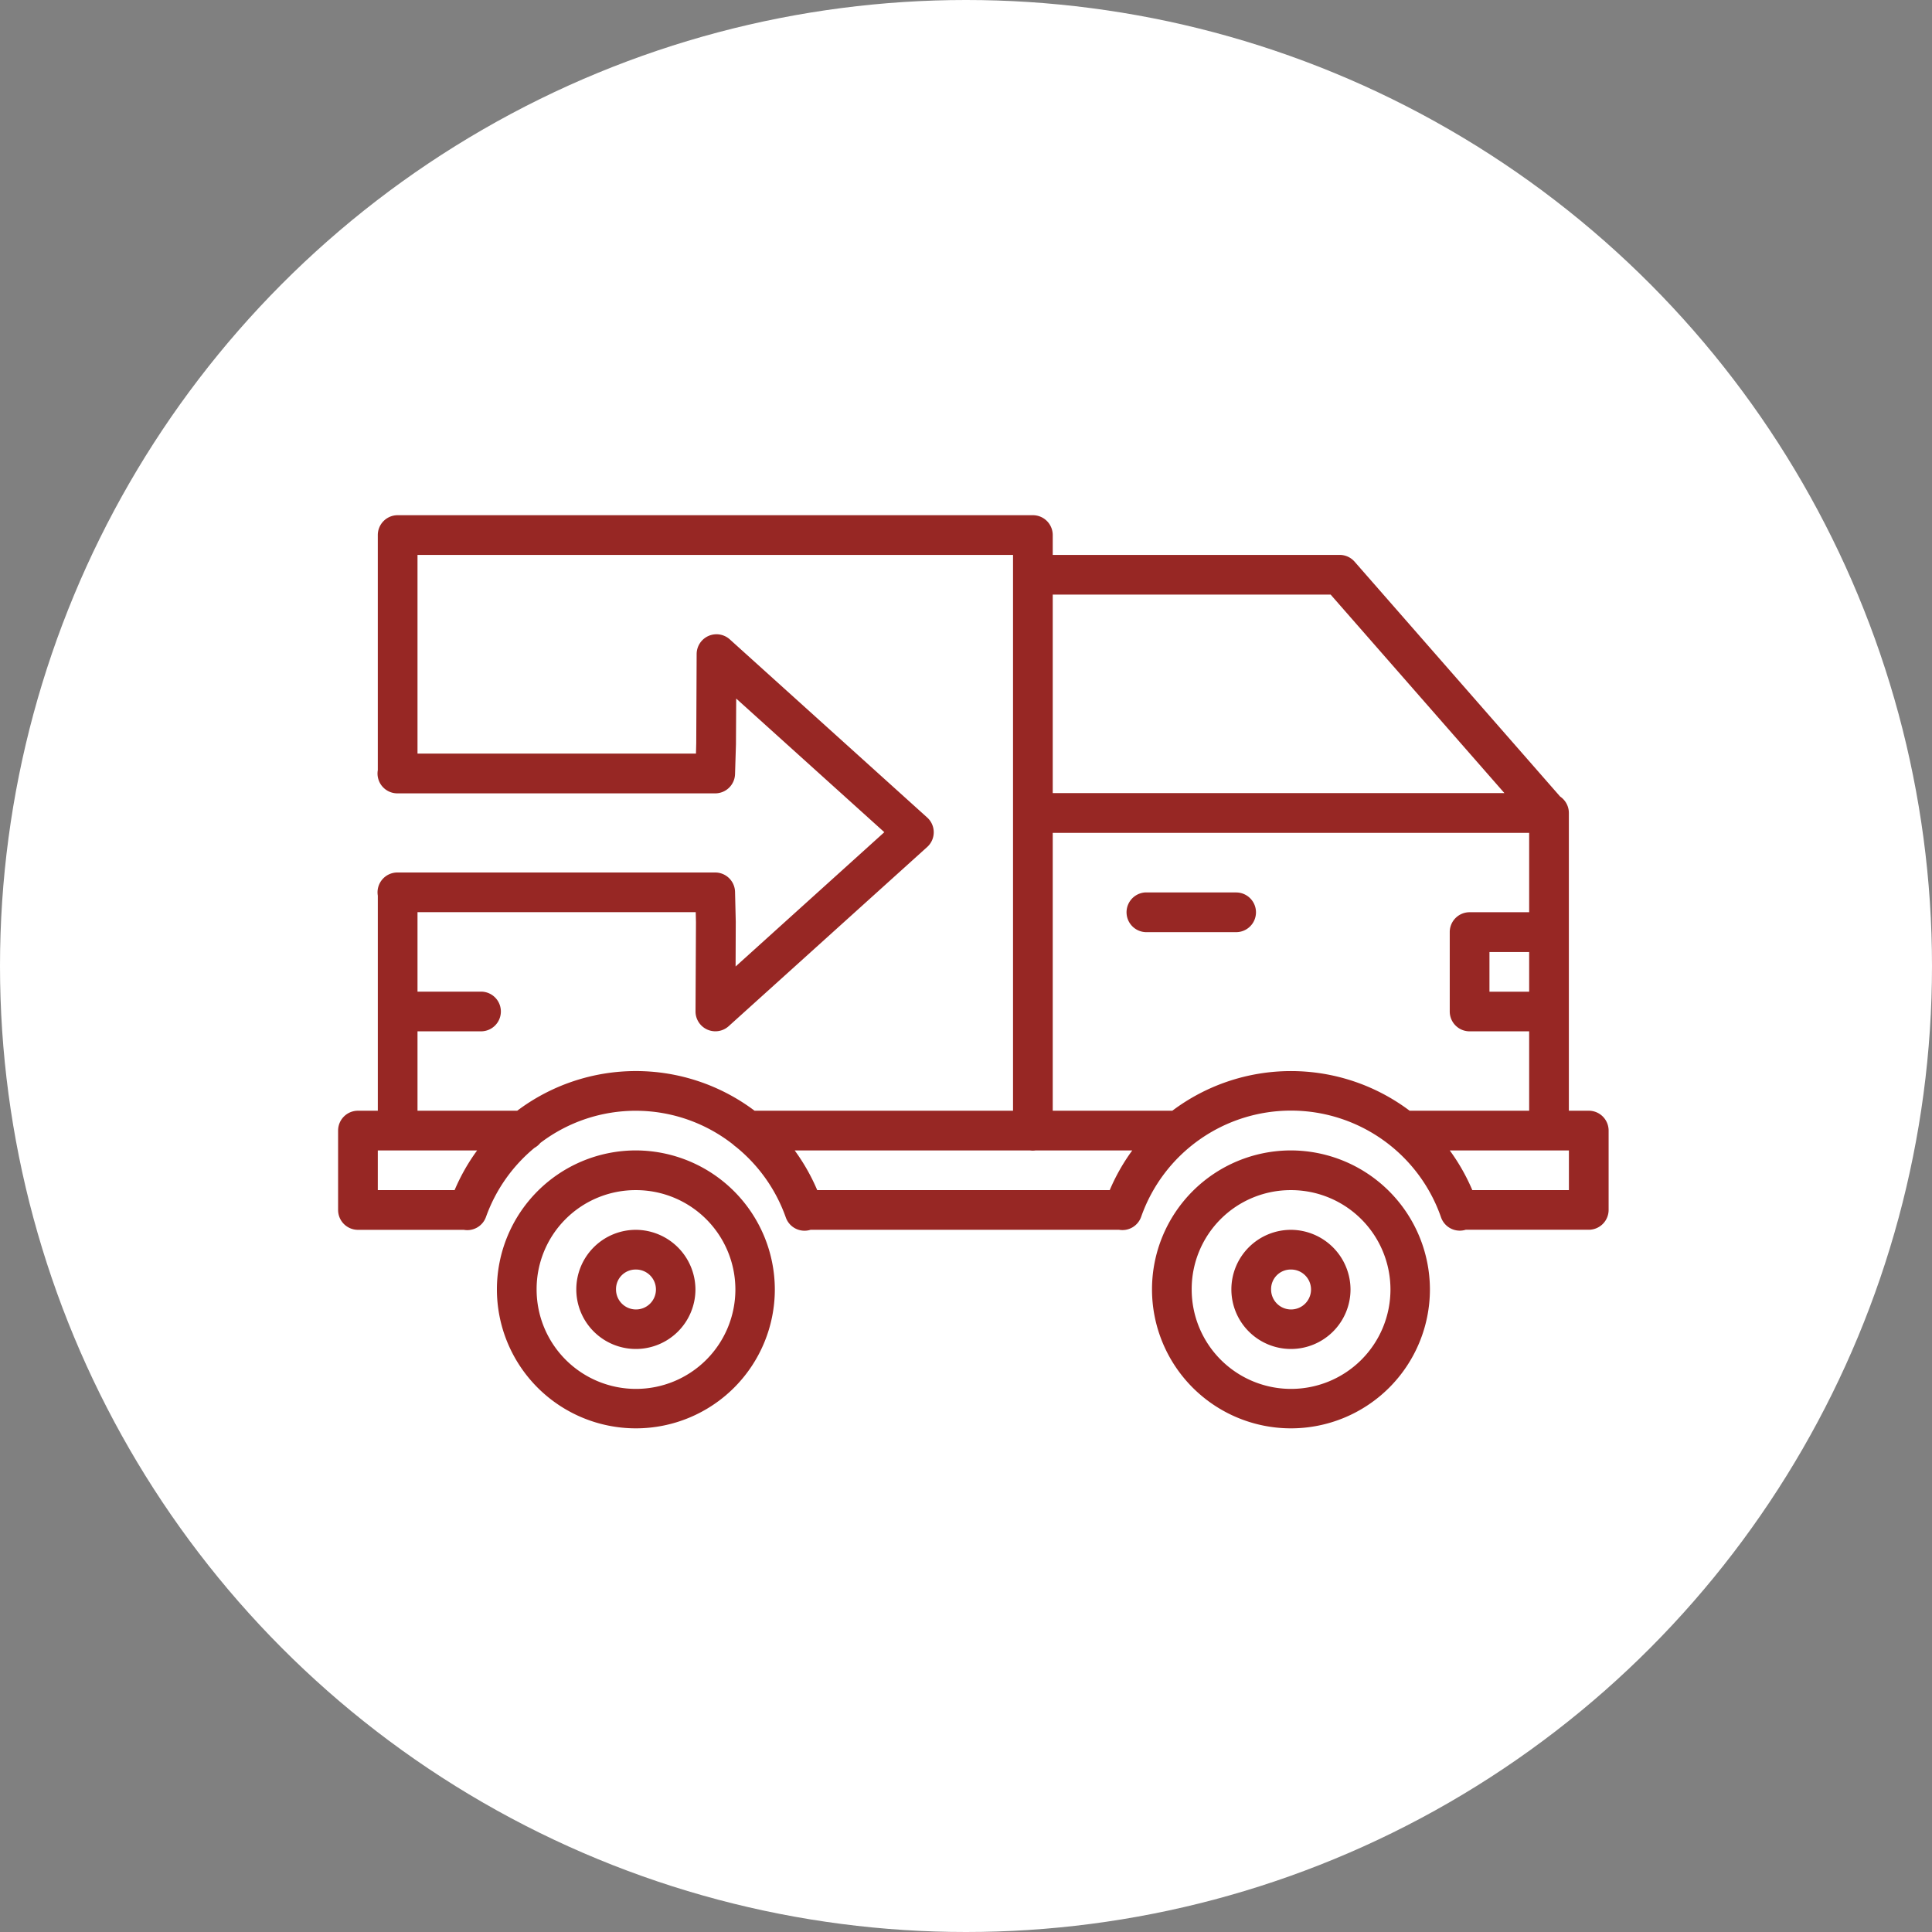 <svg xmlns="http://www.w3.org/2000/svg" width="120" height="120" viewBox="0 0 120 120">
  <rect x="0" y="0" width="120" height="120" fill="#808080" stroke="none"/>
  <g id="Group_60" data-name="Group 60" transform="translate(-335 -2389)">
    <circle id="Path" cx="60" cy="60" r="60" transform="translate(335 2389)" fill="#fff"/>
    <path id="_0b88f481e7744636e03d22a113e57f74" data-name="0b88f481e7744636e03d22a113e57f74" d="M3.7,4A1.233,1.233,0,0,0,2.466,5.233V19.812q0,.012,0,.025A1.233,1.233,0,0,0,3.7,21.277H23.422a1.233,1.233,0,0,0,1.233-1.2l.057-1.859q0-.017,0-.035l.015-2.794,9.2,8.3-9.238,8.342.01-2.754q0-.017,0-.035L24.655,27.4a1.233,1.233,0,0,0-1.233-1.208H3.7a1.233,1.233,0,0,0-1.233,1.44V40.989H1.233A1.233,1.233,0,0,0,0,42.222v4.932a1.233,1.233,0,0,0,1.233,1.233H7.807a1.233,1.233,0,0,0,1.381-.809A9.879,9.879,0,0,1,12.2,43.293a1.233,1.233,0,0,0,.358-.3,9.78,9.78,0,0,1,11.977.094,1.233,1.233,0,0,0,.173.143,9.874,9.874,0,0,1,3.1,4.389,1.233,1.233,0,0,0,1.541.764l.049,0H48.5a1.233,1.233,0,0,0,1.381-.809,9.864,9.864,0,0,1,18.625.039,1.233,1.233,0,0,0,1.531.769h7.644a1.233,1.233,0,0,0,1.233-1.233V42.222a1.233,1.233,0,0,0-1.233-1.233H76.445V22.495a1.233,1.233,0,0,0-.543-1.021L63.139,6.89a1.233,1.233,0,0,0-.93-.424H44.387V5.233A1.233,1.233,0,0,0,43.154,4ZM4.932,6.466H41.921V40.989H25.868a12.258,12.258,0,0,0-14.742,0H4.932V36.058H8.877a1.233,1.233,0,0,0,0-2.466H4.932V28.655H22.213l.015.626L22.2,34.815a1.233,1.233,0,0,0,2.057.925L36.59,24.608a1.233,1.233,0,0,0,0-1.83L24.327,11.711a1.233,1.233,0,0,0-.905-.313v0a1.233,1.233,0,0,0-1.152,1.223l-.025,5.534-.017.651H4.932ZM44.387,8.932H61.649l10.794,12.33H44.387Zm0,14.8H73.979V28.66h-3.7a1.233,1.233,0,0,0-1.233,1.233v4.932a1.233,1.233,0,0,0,1.233,1.233h3.7v4.932H66.556a12.258,12.258,0,0,0-14.742,0H44.387Zm5.726,3.7a1.235,1.235,0,0,0,.126,2.466h5.539a1.233,1.233,0,0,0,0-2.466H50.239q-.062,0-.123,0Zm21.4,3.7h2.466v2.466H71.513ZM2.466,43.455h6.17a12.267,12.267,0,0,0-1.4,2.466H2.466Zm16.029,0a8.631,8.631,0,1,0,8.631,8.631A8.651,8.651,0,0,0,18.495,43.455Zm9.864,0H42.967a1.233,1.233,0,0,0,.36,0h6a12.267,12.267,0,0,0-1.4,2.466H29.759a12.339,12.339,0,0,0-1.4-2.466Zm30.825,0a8.631,8.631,0,1,0,8.631,8.631A8.651,8.651,0,0,0,59.183,43.455Zm9.864,0h7.4v2.466h-6A12.341,12.341,0,0,0,69.047,43.455ZM18.495,45.921a6.173,6.173,0,1,1-6.165,6.165A6.145,6.145,0,0,1,18.495,45.921Zm40.688,0a6.173,6.173,0,1,1-6.165,6.165A6.145,6.145,0,0,1,59.183,45.921ZM18.495,48.387a3.7,3.7,0,1,0,3.7,3.7A3.718,3.718,0,0,0,18.495,48.387Zm40.688,0a3.7,3.7,0,1,0,3.7,3.7A3.716,3.716,0,0,0,59.183,48.387ZM18.495,50.853a1.24,1.24,0,1,1-1.233,1.233A1.215,1.215,0,0,1,18.495,50.853Zm40.688,0a1.24,1.24,0,1,1-1.233,1.233A1.215,1.215,0,0,1,59.183,50.853Z" transform="translate(356 2417)" fill="#972724"/>
  </g>
</svg>
